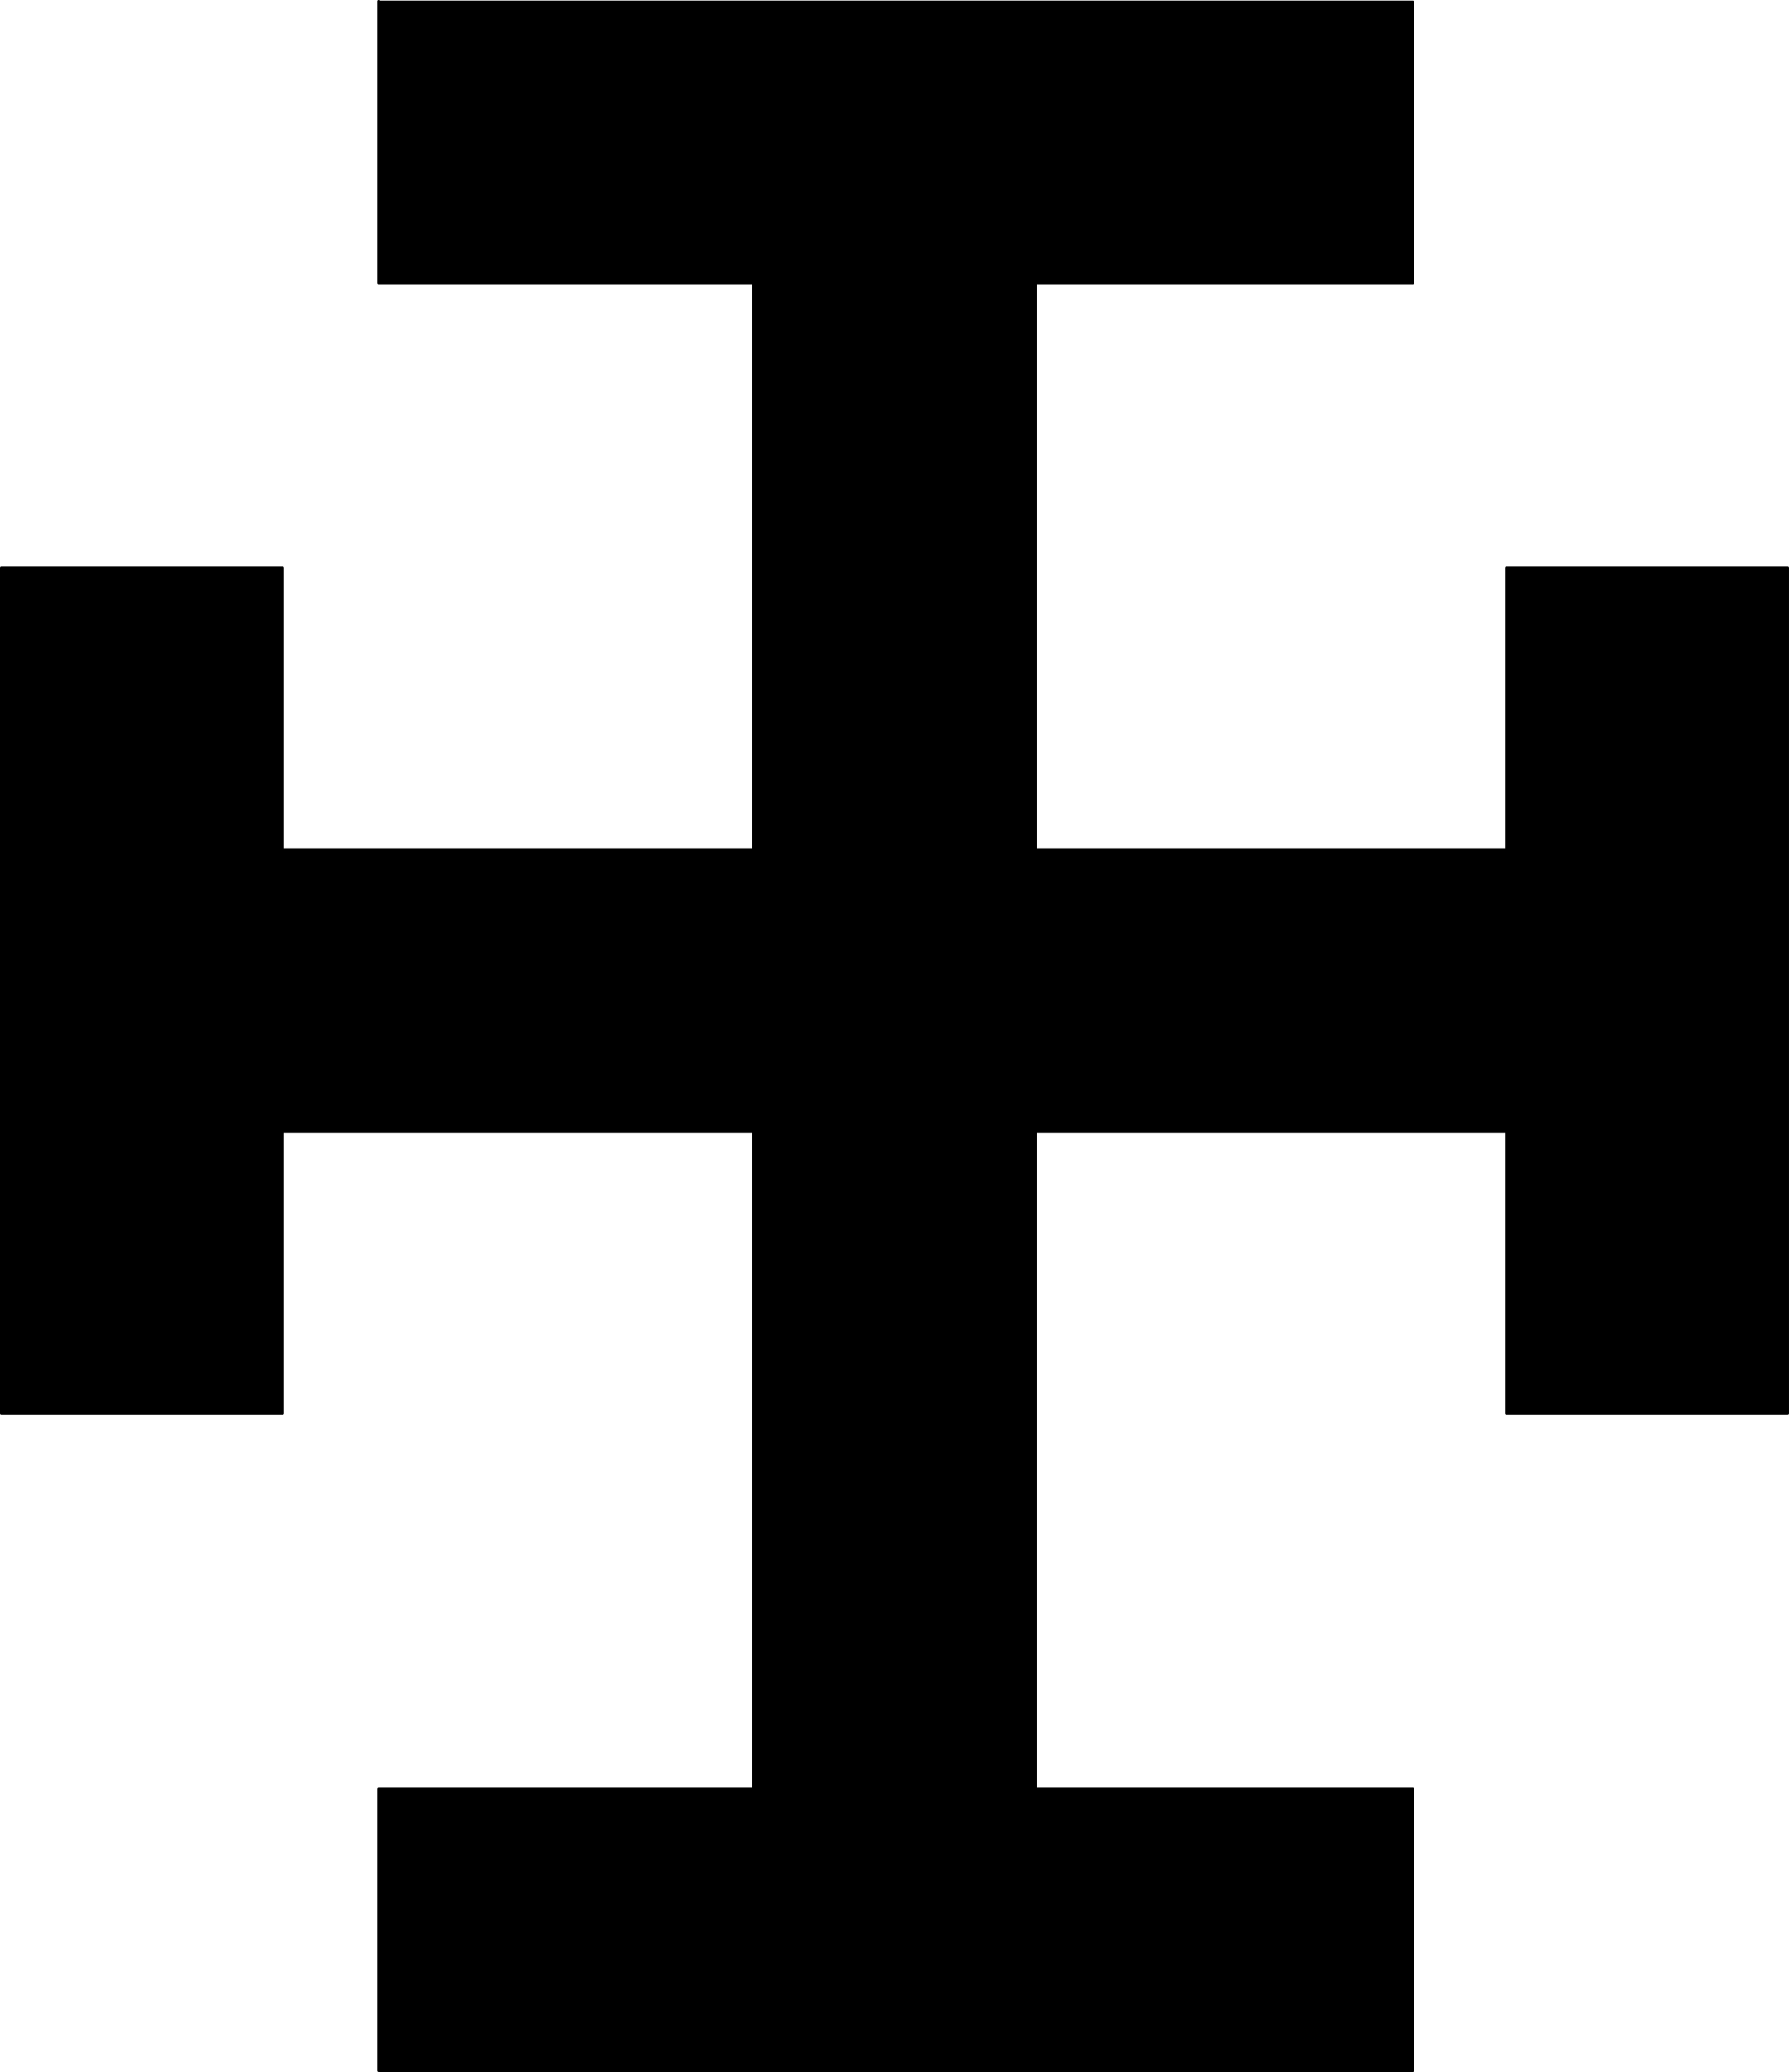 <?xml version="1.0" encoding="UTF-8" standalone="no"?>
<svg
   version="1.0"
   width="129.553mm"
   height="149.969mm"
   id="svg2"
   sodipodi:docname="Cross 032.wmf"
   xmlns:inkscape="http://www.inkscape.org/namespaces/inkscape"
   xmlns:sodipodi="http://sodipodi.sourceforge.net/DTD/sodipodi-0.dtd"
   xmlns="http://www.w3.org/2000/svg"
   xmlns:svg="http://www.w3.org/2000/svg">
  <sodipodi:namedview
     id="namedview2"
     pagecolor="#ffffff"
     bordercolor="#000000"
     borderopacity="0.25"
     inkscape:showpageshadow="2"
     inkscape:pageopacity="0.0"
     inkscape:pagecheckerboard="0"
     inkscape:deskcolor="#d1d1d1"
     inkscape:document-units="mm" />
  <defs
     id="defs1">
    <pattern
       id="WMFhbasepattern"
       patternUnits="userSpaceOnUse"
       width="6"
       height="6"
       x="0"
       y="0" />
  </defs>
  <path
     style="fill:#000000;fill-opacity:1;fill-rule:evenodd;stroke:none"
     d="M 103.585,0.323 V 77.557 H 206.201 V 232.348 H 77.406 v -77.072 H 0.323 V 386.654 H 77.406 v -77.072 H 206.201 V 489.255 H 103.585 v 77.234 H 386.708 V 489.255 H 283.446 V 309.581 h 128.795 v 77.072 h 77.083 V 155.275 h -77.083 v 77.072 H 283.446 V 77.557 H 386.708 V 0.485 H 103.585 v 0 z"
     id="path1" />
  <path
     style="fill:none;stroke:#000000;stroke-width:0.646px;stroke-linecap:round;stroke-linejoin:round;stroke-miterlimit:4;stroke-dasharray:none;stroke-opacity:1"
     d="M 103.585,0.323 V 77.557 H 206.201 V 232.348 H 77.406 v -77.072 H 0.323 V 386.654 H 77.406 v -77.072 H 206.201 V 489.255 H 103.585 v 77.234 H 386.708 V 489.255 H 283.446 V 309.581 h 128.795 v 77.072 h 77.083 V 155.275 h -77.083 v 77.072 H 283.446 V 77.557 H 386.708 V 0.485 H 103.585 v 0"
     id="path2" />
</svg>
